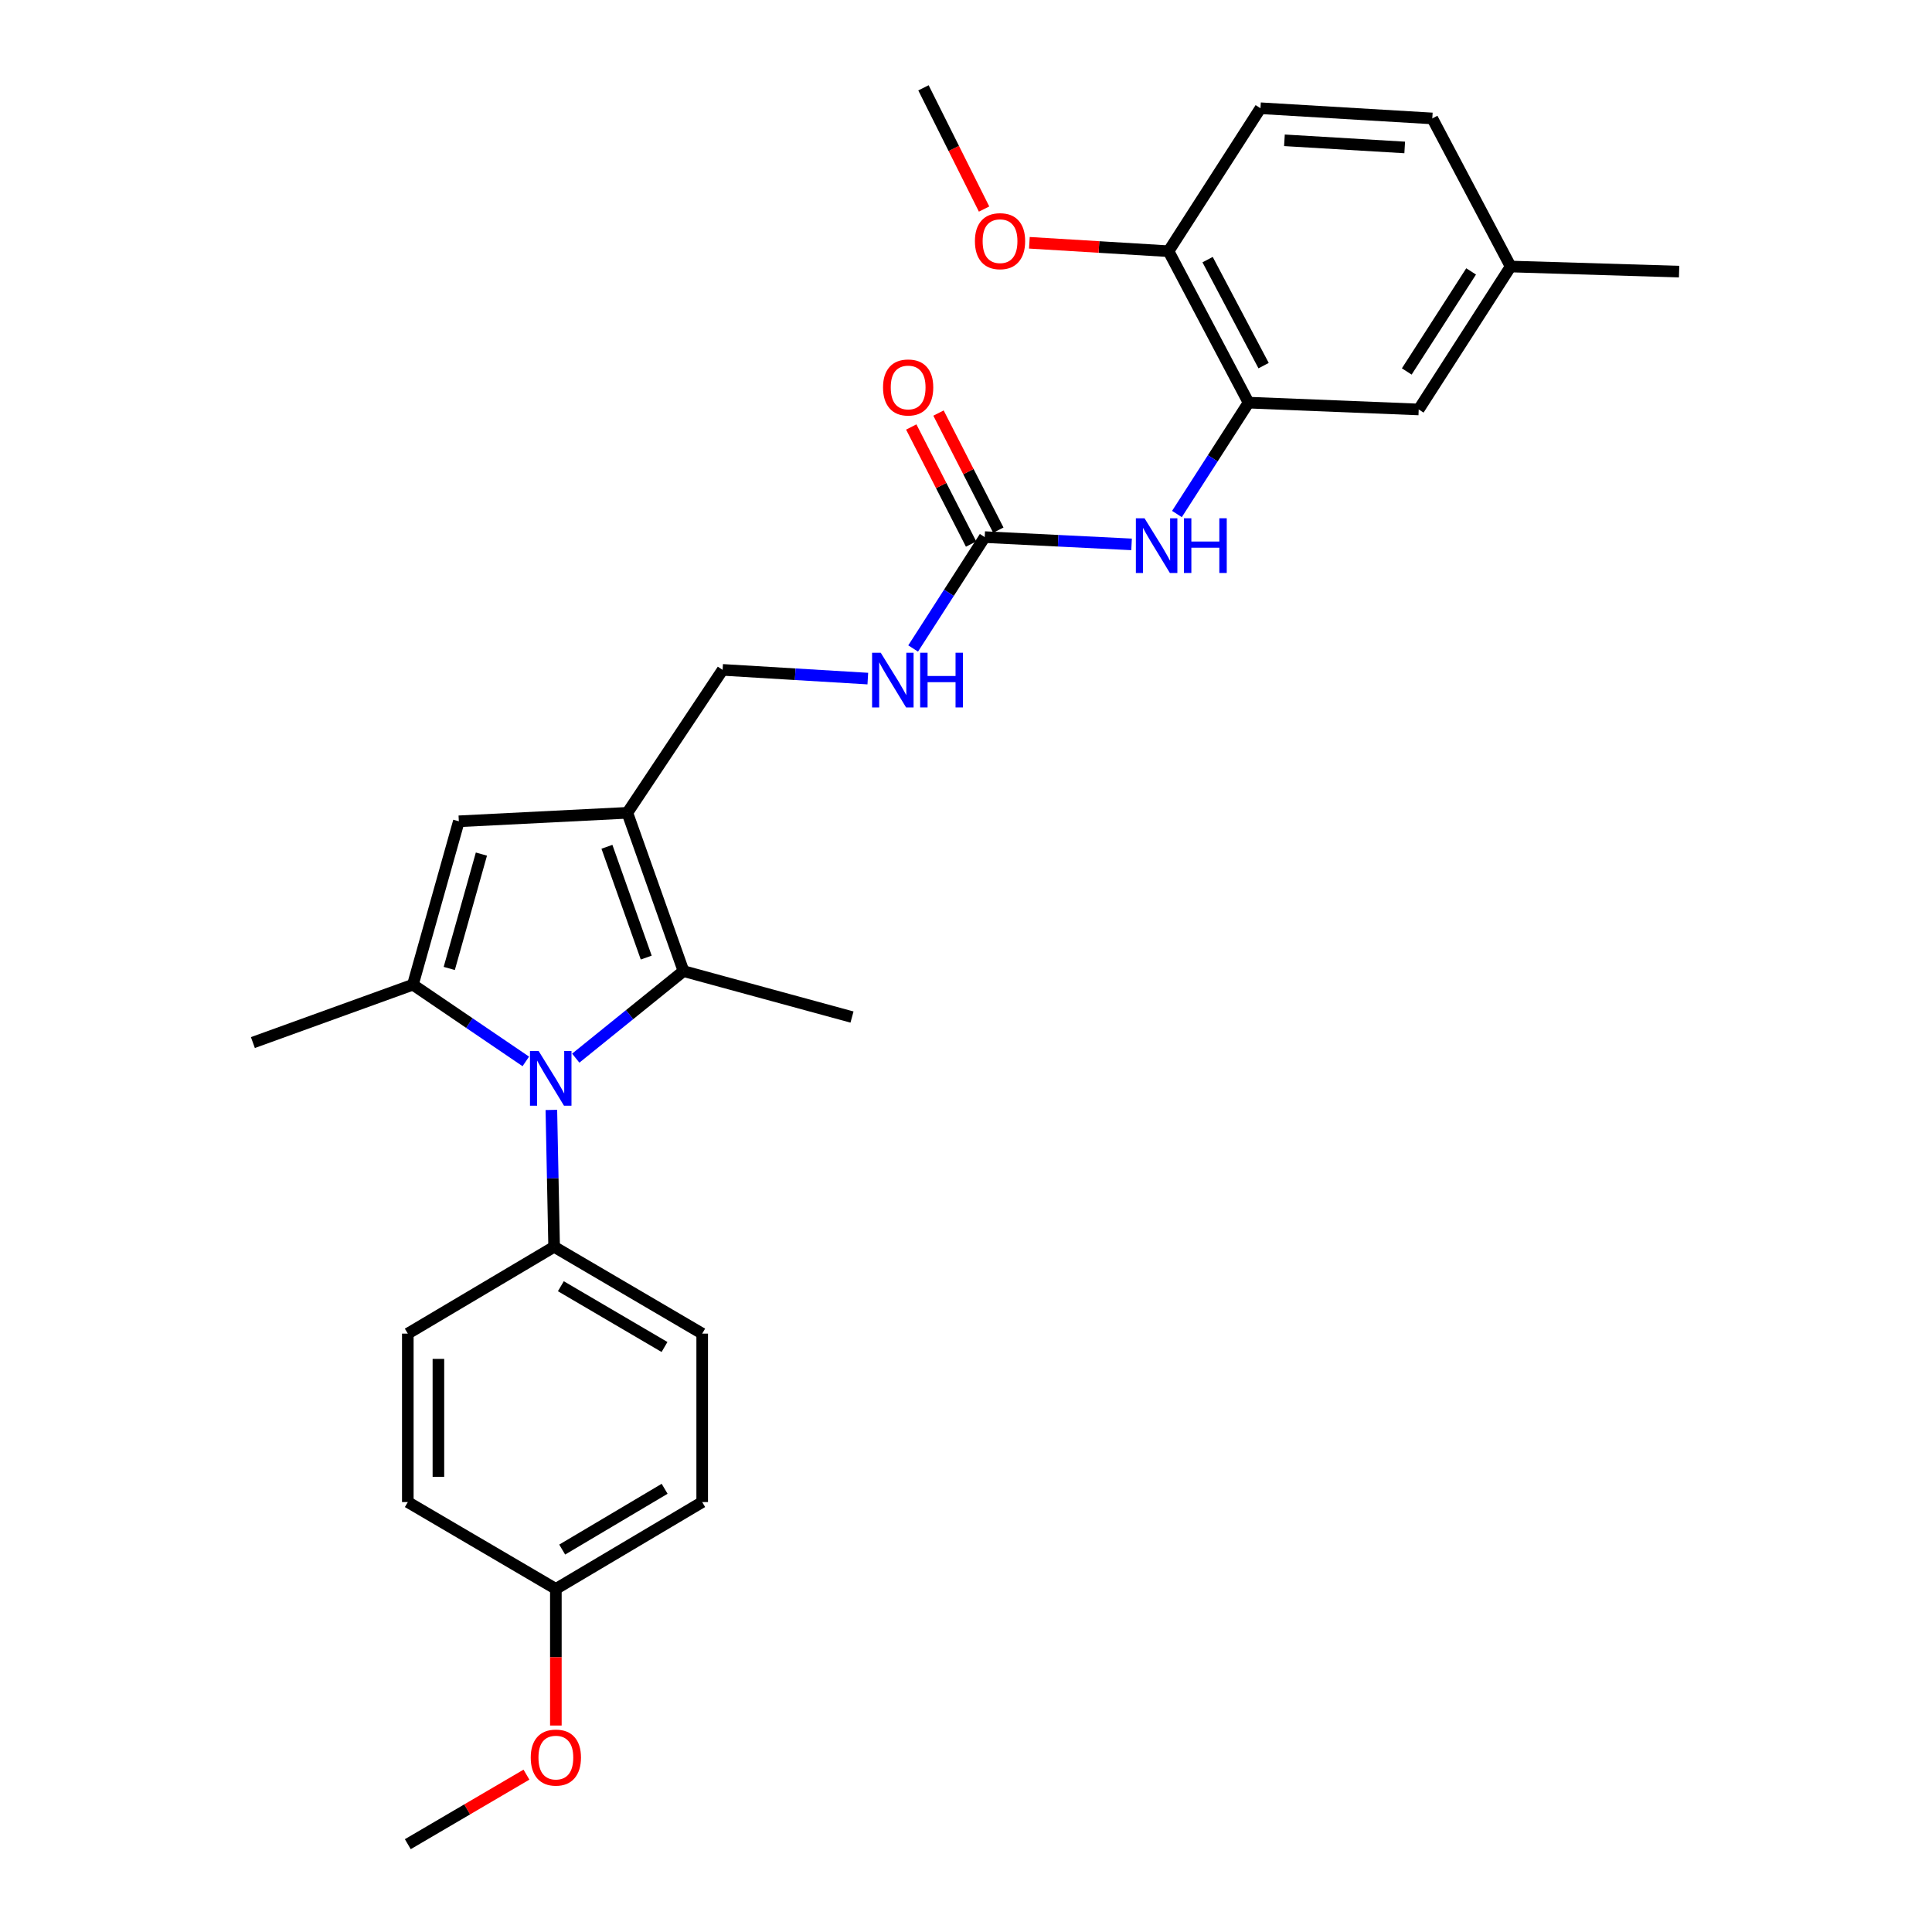 <?xml version='1.0' encoding='iso-8859-1'?>
<svg version='1.1' baseProfile='full'
              xmlns='http://www.w3.org/2000/svg'
                      xmlns:rdkit='http://www.rdkit.org/xml'
                      xmlns:xlink='http://www.w3.org/1999/xlink'
                  xml:space='preserve'
width='1000px' height='1000px' viewBox='0 0 1000 1000'>
<!-- END OF HEADER -->
<rect style='opacity:1.0;fill:#FFFFFF;stroke:none' width='1000' height='1000' x='0' y='0'> </rect>
<path class='bond-0' d='M 272.159,549.388 L 242.939,529.529' style='fill:none;fill-rule:evenodd;stroke:#0000FF;stroke-width:6px;stroke-linecap:butt;stroke-linejoin:miter;stroke-opacity:1' />
<path class='bond-0' d='M 242.939,529.529 L 213.72,509.67' style='fill:none;fill-rule:evenodd;stroke:#000000;stroke-width:6px;stroke-linecap:butt;stroke-linejoin:miter;stroke-opacity:1' />
<path class='bond-2' d='M 298.003,547.693 L 325.89,525.167' style='fill:none;fill-rule:evenodd;stroke:#0000FF;stroke-width:6px;stroke-linecap:butt;stroke-linejoin:miter;stroke-opacity:1' />
<path class='bond-2' d='M 325.89,525.167 L 353.776,502.64' style='fill:none;fill-rule:evenodd;stroke:#000000;stroke-width:6px;stroke-linecap:butt;stroke-linejoin:miter;stroke-opacity:1' />
<path class='bond-7' d='M 285.385,574.494 L 286.1,609.919' style='fill:none;fill-rule:evenodd;stroke:#0000FF;stroke-width:6px;stroke-linecap:butt;stroke-linejoin:miter;stroke-opacity:1' />
<path class='bond-7' d='M 286.1,609.919 L 286.815,645.344' style='fill:none;fill-rule:evenodd;stroke:#000000;stroke-width:6px;stroke-linecap:butt;stroke-linejoin:miter;stroke-opacity:1' />
<path class='bond-3' d='M 213.72,509.67 L 237.496,425.102' style='fill:none;fill-rule:evenodd;stroke:#000000;stroke-width:6px;stroke-linecap:butt;stroke-linejoin:miter;stroke-opacity:1' />
<path class='bond-3' d='M 232.534,501.272 L 249.177,442.074' style='fill:none;fill-rule:evenodd;stroke:#000000;stroke-width:6px;stroke-linecap:butt;stroke-linejoin:miter;stroke-opacity:1' />
<path class='bond-17' d='M 213.72,509.67 L 130.894,539.631' style='fill:none;fill-rule:evenodd;stroke:#000000;stroke-width:6px;stroke-linecap:butt;stroke-linejoin:miter;stroke-opacity:1' />
<path class='bond-1' d='M 324.713,420.711 L 353.776,502.64' style='fill:none;fill-rule:evenodd;stroke:#000000;stroke-width:6px;stroke-linecap:butt;stroke-linejoin:miter;stroke-opacity:1' />
<path class='bond-1' d='M 314.145,438.296 L 334.489,495.646' style='fill:none;fill-rule:evenodd;stroke:#000000;stroke-width:6px;stroke-linecap:butt;stroke-linejoin:miter;stroke-opacity:1' />
<path class='bond-8' d='M 324.713,420.711 L 374.023,346.728' style='fill:none;fill-rule:evenodd;stroke:#000000;stroke-width:6px;stroke-linecap:butt;stroke-linejoin:miter;stroke-opacity:1' />
<path class='bond-28' d='M 324.713,420.711 L 237.496,425.102' style='fill:none;fill-rule:evenodd;stroke:#000000;stroke-width:6px;stroke-linecap:butt;stroke-linejoin:miter;stroke-opacity:1' />
<path class='bond-19' d='M 353.776,502.64 L 440.993,526.424' style='fill:none;fill-rule:evenodd;stroke:#000000;stroke-width:6px;stroke-linecap:butt;stroke-linejoin:miter;stroke-opacity:1' />
<path class='bond-4' d='M 509.688,278.007 L 491.165,306.832' style='fill:none;fill-rule:evenodd;stroke:#000000;stroke-width:6px;stroke-linecap:butt;stroke-linejoin:miter;stroke-opacity:1' />
<path class='bond-4' d='M 491.165,306.832 L 472.641,335.657' style='fill:none;fill-rule:evenodd;stroke:#0000FF;stroke-width:6px;stroke-linecap:butt;stroke-linejoin:miter;stroke-opacity:1' />
<path class='bond-6' d='M 509.688,278.007 L 547.693,279.89' style='fill:none;fill-rule:evenodd;stroke:#000000;stroke-width:6px;stroke-linecap:butt;stroke-linejoin:miter;stroke-opacity:1' />
<path class='bond-6' d='M 547.693,279.89 L 585.697,281.773' style='fill:none;fill-rule:evenodd;stroke:#0000FF;stroke-width:6px;stroke-linecap:butt;stroke-linejoin:miter;stroke-opacity:1' />
<path class='bond-12' d='M 516.739,274.403 L 501.252,244.102' style='fill:none;fill-rule:evenodd;stroke:#000000;stroke-width:6px;stroke-linecap:butt;stroke-linejoin:miter;stroke-opacity:1' />
<path class='bond-12' d='M 501.252,244.102 L 485.765,213.802' style='fill:none;fill-rule:evenodd;stroke:#FF0000;stroke-width:6px;stroke-linecap:butt;stroke-linejoin:miter;stroke-opacity:1' />
<path class='bond-12' d='M 502.636,281.611 L 487.149,251.31' style='fill:none;fill-rule:evenodd;stroke:#000000;stroke-width:6px;stroke-linecap:butt;stroke-linejoin:miter;stroke-opacity:1' />
<path class='bond-12' d='M 487.149,251.31 L 471.662,221.01' style='fill:none;fill-rule:evenodd;stroke:#FF0000;stroke-width:6px;stroke-linecap:butt;stroke-linejoin:miter;stroke-opacity:1' />
<path class='bond-5' d='M 646.25,208.406 L 627.717,237.231' style='fill:none;fill-rule:evenodd;stroke:#000000;stroke-width:6px;stroke-linecap:butt;stroke-linejoin:miter;stroke-opacity:1' />
<path class='bond-5' d='M 627.717,237.231 L 609.183,266.055' style='fill:none;fill-rule:evenodd;stroke:#0000FF;stroke-width:6px;stroke-linecap:butt;stroke-linejoin:miter;stroke-opacity:1' />
<path class='bond-10' d='M 646.25,208.406 L 604.833,130.023' style='fill:none;fill-rule:evenodd;stroke:#000000;stroke-width:6px;stroke-linecap:butt;stroke-linejoin:miter;stroke-opacity:1' />
<path class='bond-10' d='M 654.041,189.249 L 625.049,134.381' style='fill:none;fill-rule:evenodd;stroke:#000000;stroke-width:6px;stroke-linecap:butt;stroke-linejoin:miter;stroke-opacity:1' />
<path class='bond-11' d='M 646.25,208.406 L 734.321,211.934' style='fill:none;fill-rule:evenodd;stroke:#000000;stroke-width:6px;stroke-linecap:butt;stroke-linejoin:miter;stroke-opacity:1' />
<path class='bond-13' d='M 286.815,645.344 L 363.455,690.281' style='fill:none;fill-rule:evenodd;stroke:#000000;stroke-width:6px;stroke-linecap:butt;stroke-linejoin:miter;stroke-opacity:1' />
<path class='bond-13' d='M 290.3,665.748 L 343.948,697.204' style='fill:none;fill-rule:evenodd;stroke:#000000;stroke-width:6px;stroke-linecap:butt;stroke-linejoin:miter;stroke-opacity:1' />
<path class='bond-14' d='M 286.815,645.344 L 211.081,690.281' style='fill:none;fill-rule:evenodd;stroke:#000000;stroke-width:6px;stroke-linecap:butt;stroke-linejoin:miter;stroke-opacity:1' />
<path class='bond-9' d='M 374.023,346.728 L 411.602,348.984' style='fill:none;fill-rule:evenodd;stroke:#000000;stroke-width:6px;stroke-linecap:butt;stroke-linejoin:miter;stroke-opacity:1' />
<path class='bond-9' d='M 411.602,348.984 L 449.182,351.239' style='fill:none;fill-rule:evenodd;stroke:#0000FF;stroke-width:6px;stroke-linecap:butt;stroke-linejoin:miter;stroke-opacity:1' />
<path class='bond-15' d='M 604.833,130.023 L 652.419,56.022' style='fill:none;fill-rule:evenodd;stroke:#000000;stroke-width:6px;stroke-linecap:butt;stroke-linejoin:miter;stroke-opacity:1' />
<path class='bond-23' d='M 604.833,130.023 L 568.817,127.843' style='fill:none;fill-rule:evenodd;stroke:#000000;stroke-width:6px;stroke-linecap:butt;stroke-linejoin:miter;stroke-opacity:1' />
<path class='bond-23' d='M 568.817,127.843 L 532.8,125.663' style='fill:none;fill-rule:evenodd;stroke:#FF0000;stroke-width:6px;stroke-linecap:butt;stroke-linejoin:miter;stroke-opacity:1' />
<path class='bond-16' d='M 734.321,211.934 L 781.907,137.951' style='fill:none;fill-rule:evenodd;stroke:#000000;stroke-width:6px;stroke-linecap:butt;stroke-linejoin:miter;stroke-opacity:1' />
<path class='bond-16' d='M 728.138,192.269 L 761.448,140.481' style='fill:none;fill-rule:evenodd;stroke:#000000;stroke-width:6px;stroke-linecap:butt;stroke-linejoin:miter;stroke-opacity:1' />
<path class='bond-21' d='M 363.455,690.281 L 363.455,777.472' style='fill:none;fill-rule:evenodd;stroke:#000000;stroke-width:6px;stroke-linecap:butt;stroke-linejoin:miter;stroke-opacity:1' />
<path class='bond-22' d='M 211.081,690.281 L 211.081,777.472' style='fill:none;fill-rule:evenodd;stroke:#000000;stroke-width:6px;stroke-linecap:butt;stroke-linejoin:miter;stroke-opacity:1' />
<path class='bond-22' d='M 226.919,703.36 L 226.919,764.393' style='fill:none;fill-rule:evenodd;stroke:#000000;stroke-width:6px;stroke-linecap:butt;stroke-linejoin:miter;stroke-opacity:1' />
<path class='bond-30' d='M 652.419,56.022 L 741.351,61.302' style='fill:none;fill-rule:evenodd;stroke:#000000;stroke-width:6px;stroke-linecap:butt;stroke-linejoin:miter;stroke-opacity:1' />
<path class='bond-30' d='M 664.82,72.625 L 727.073,76.32' style='fill:none;fill-rule:evenodd;stroke:#000000;stroke-width:6px;stroke-linecap:butt;stroke-linejoin:miter;stroke-opacity:1' />
<path class='bond-20' d='M 781.907,137.951 L 741.351,61.302' style='fill:none;fill-rule:evenodd;stroke:#000000;stroke-width:6px;stroke-linecap:butt;stroke-linejoin:miter;stroke-opacity:1' />
<path class='bond-25' d='M 781.907,137.951 L 869.106,140.591' style='fill:none;fill-rule:evenodd;stroke:#000000;stroke-width:6px;stroke-linecap:butt;stroke-linejoin:miter;stroke-opacity:1' />
<path class='bond-18' d='M 287.712,822.418 L 211.081,777.472' style='fill:none;fill-rule:evenodd;stroke:#000000;stroke-width:6px;stroke-linecap:butt;stroke-linejoin:miter;stroke-opacity:1' />
<path class='bond-24' d='M 287.712,822.418 L 287.712,857.776' style='fill:none;fill-rule:evenodd;stroke:#000000;stroke-width:6px;stroke-linecap:butt;stroke-linejoin:miter;stroke-opacity:1' />
<path class='bond-24' d='M 287.712,857.776 L 287.712,893.134' style='fill:none;fill-rule:evenodd;stroke:#FF0000;stroke-width:6px;stroke-linecap:butt;stroke-linejoin:miter;stroke-opacity:1' />
<path class='bond-29' d='M 287.712,822.418 L 363.455,777.472' style='fill:none;fill-rule:evenodd;stroke:#000000;stroke-width:6px;stroke-linecap:butt;stroke-linejoin:miter;stroke-opacity:1' />
<path class='bond-29' d='M 290.991,802.055 L 344.011,770.593' style='fill:none;fill-rule:evenodd;stroke:#000000;stroke-width:6px;stroke-linecap:butt;stroke-linejoin:miter;stroke-opacity:1' />
<path class='bond-26' d='M 509.351,108.207 L 493.668,76.831' style='fill:none;fill-rule:evenodd;stroke:#FF0000;stroke-width:6px;stroke-linecap:butt;stroke-linejoin:miter;stroke-opacity:1' />
<path class='bond-26' d='M 493.668,76.831 L 477.985,45.455' style='fill:none;fill-rule:evenodd;stroke:#000000;stroke-width:6px;stroke-linecap:butt;stroke-linejoin:miter;stroke-opacity:1' />
<path class='bond-27' d='M 272.492,918.555 L 241.786,936.55' style='fill:none;fill-rule:evenodd;stroke:#FF0000;stroke-width:6px;stroke-linecap:butt;stroke-linejoin:miter;stroke-opacity:1' />
<path class='bond-27' d='M 241.786,936.55 L 211.081,954.545' style='fill:none;fill-rule:evenodd;stroke:#000000;stroke-width:6px;stroke-linecap:butt;stroke-linejoin:miter;stroke-opacity:1' />
<path  class='atom-0' d='M 278.795 543.993
L 288.075 558.993
Q 288.995 560.473, 290.475 563.153
Q 291.955 565.833, 292.035 565.993
L 292.035 543.993
L 295.795 543.993
L 295.795 572.313
L 291.915 572.313
L 281.955 555.913
Q 280.795 553.993, 279.555 551.793
Q 278.355 549.593, 277.995 548.913
L 277.995 572.313
L 274.315 572.313
L 274.315 543.993
L 278.795 543.993
' fill='#0000FF'/>
<path  class='atom-7' d='M 592.405 268.255
L 601.685 283.255
Q 602.605 284.735, 604.085 287.415
Q 605.565 290.095, 605.645 290.255
L 605.645 268.255
L 609.405 268.255
L 609.405 296.575
L 605.525 296.575
L 595.565 280.175
Q 594.405 278.255, 593.165 276.055
Q 591.965 273.855, 591.605 273.175
L 591.605 296.575
L 587.925 296.575
L 587.925 268.255
L 592.405 268.255
' fill='#0000FF'/>
<path  class='atom-7' d='M 612.805 268.255
L 616.645 268.255
L 616.645 280.295
L 631.125 280.295
L 631.125 268.255
L 634.965 268.255
L 634.965 296.575
L 631.125 296.575
L 631.125 283.495
L 616.645 283.495
L 616.645 296.575
L 612.805 296.575
L 612.805 268.255
' fill='#0000FF'/>
<path  class='atom-10' d='M 455.869 337.856
L 465.149 352.856
Q 466.069 354.336, 467.549 357.016
Q 469.029 359.696, 469.109 359.856
L 469.109 337.856
L 472.869 337.856
L 472.869 366.176
L 468.989 366.176
L 459.029 349.776
Q 457.869 347.856, 456.629 345.656
Q 455.429 343.456, 455.069 342.776
L 455.069 366.176
L 451.389 366.176
L 451.389 337.856
L 455.869 337.856
' fill='#0000FF'/>
<path  class='atom-10' d='M 476.269 337.856
L 480.109 337.856
L 480.109 349.896
L 494.589 349.896
L 494.589 337.856
L 498.429 337.856
L 498.429 366.176
L 494.589 366.176
L 494.589 353.096
L 480.109 353.096
L 480.109 366.176
L 476.269 366.176
L 476.269 337.856
' fill='#0000FF'/>
<path  class='atom-13' d='M 457.057 200.549
Q 457.057 193.749, 460.417 189.949
Q 463.777 186.149, 470.057 186.149
Q 476.337 186.149, 479.697 189.949
Q 483.057 193.749, 483.057 200.549
Q 483.057 207.429, 479.657 211.349
Q 476.257 215.229, 470.057 215.229
Q 463.817 215.229, 460.417 211.349
Q 457.057 207.469, 457.057 200.549
M 470.057 212.029
Q 474.377 212.029, 476.697 209.149
Q 479.057 206.229, 479.057 200.549
Q 479.057 194.989, 476.697 192.189
Q 474.377 189.349, 470.057 189.349
Q 465.737 189.349, 463.377 192.149
Q 461.057 194.949, 461.057 200.549
Q 461.057 206.269, 463.377 209.149
Q 465.737 212.029, 470.057 212.029
' fill='#FF0000'/>
<path  class='atom-24' d='M 504.616 124.824
Q 504.616 118.024, 507.976 114.224
Q 511.336 110.424, 517.616 110.424
Q 523.896 110.424, 527.256 114.224
Q 530.616 118.024, 530.616 124.824
Q 530.616 131.704, 527.216 135.624
Q 523.816 139.504, 517.616 139.504
Q 511.376 139.504, 507.976 135.624
Q 504.616 131.744, 504.616 124.824
M 517.616 136.304
Q 521.936 136.304, 524.256 133.424
Q 526.616 130.504, 526.616 124.824
Q 526.616 119.264, 524.256 116.464
Q 521.936 113.624, 517.616 113.624
Q 513.296 113.624, 510.936 116.424
Q 508.616 119.224, 508.616 124.824
Q 508.616 130.544, 510.936 133.424
Q 513.296 136.304, 517.616 136.304
' fill='#FF0000'/>
<path  class='atom-25' d='M 274.712 909.715
Q 274.712 902.915, 278.072 899.115
Q 281.432 895.315, 287.712 895.315
Q 293.992 895.315, 297.352 899.115
Q 300.712 902.915, 300.712 909.715
Q 300.712 916.595, 297.312 920.515
Q 293.912 924.395, 287.712 924.395
Q 281.472 924.395, 278.072 920.515
Q 274.712 916.635, 274.712 909.715
M 287.712 921.195
Q 292.032 921.195, 294.352 918.315
Q 296.712 915.395, 296.712 909.715
Q 296.712 904.155, 294.352 901.355
Q 292.032 898.515, 287.712 898.515
Q 283.392 898.515, 281.032 901.315
Q 278.712 904.115, 278.712 909.715
Q 278.712 915.435, 281.032 918.315
Q 283.392 921.195, 287.712 921.195
' fill='#FF0000'/>
</svg>
